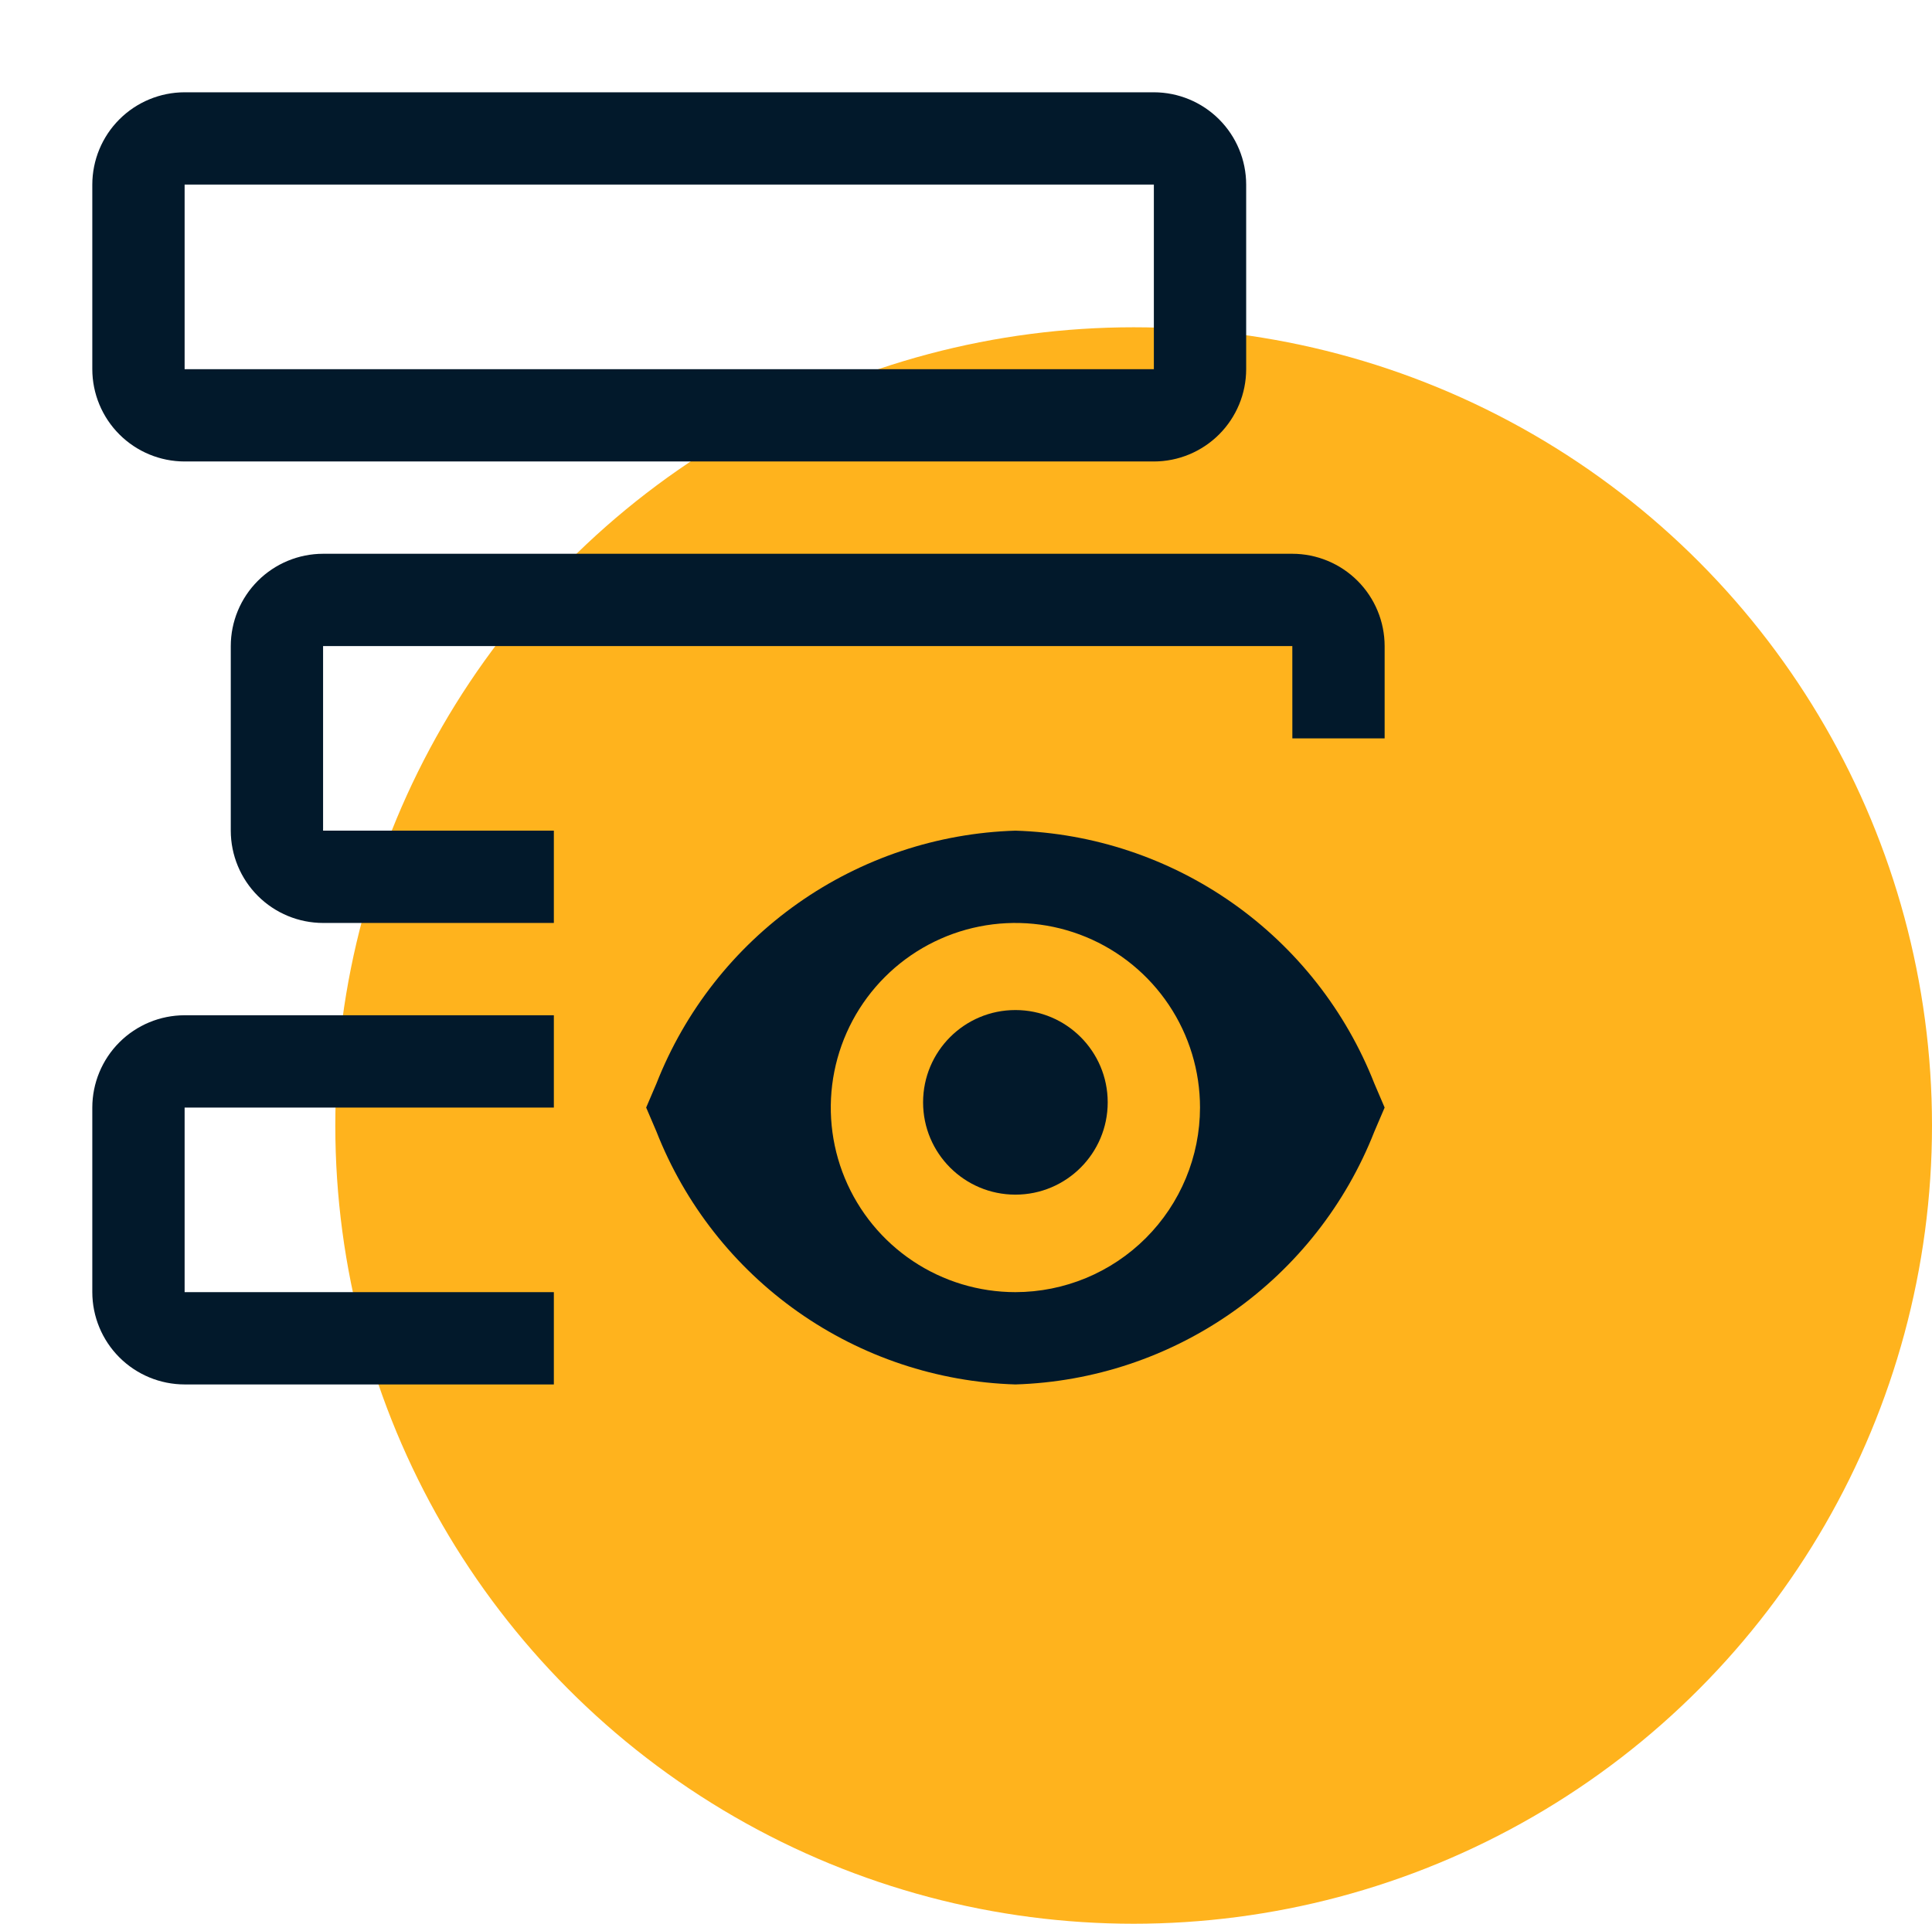<svg width="242" height="241" viewBox="0 0 242 241" fill="none" xmlns="http://www.w3.org/2000/svg">
<circle cx="142" cy="141" r="100" fill="#FFB31D"/>
<g clip-path="url(#clip0_789_1083)">
<path d="M127.188 149.66C133.573 149.66 138.75 144.483 138.75 138.098C138.75 131.712 133.573 126.535 127.188 126.535C120.802 126.535 115.625 131.712 115.625 138.098C115.625 144.483 120.802 149.66 127.188 149.66Z" fill="#02192B"/>
<path d="M172.148 135.735C168.575 126.635 162.411 118.784 154.419 113.154C146.427 107.524 136.959 104.363 127.188 104.062C117.416 104.363 107.948 107.524 99.956 113.154C91.964 118.784 85.8 126.635 82.227 135.735L80.938 138.75L82.227 141.765C85.8 150.865 91.964 158.716 99.956 164.346C107.948 169.976 117.416 173.137 127.188 173.438C136.959 173.137 146.427 169.976 154.419 164.346C162.411 158.716 168.575 150.865 172.148 141.765L173.438 138.75L172.148 135.735ZM127.188 161.875C122.614 161.875 118.143 160.519 114.34 157.978C110.537 155.437 107.573 151.825 105.823 147.6C104.073 143.374 103.615 138.724 104.507 134.239C105.399 129.753 107.602 125.632 110.836 122.398C114.07 119.164 118.19 116.962 122.676 116.069C127.162 115.177 131.812 115.635 136.037 117.385C140.263 119.136 143.874 122.1 146.415 125.902C148.956 129.705 150.312 134.176 150.312 138.75C150.306 144.881 147.867 150.759 143.532 155.094C139.196 159.43 133.319 161.868 127.188 161.875Z" fill="#02192B"/>
<path d="M144.531 57.812H23.125C20.059 57.809 17.12 56.59 14.953 54.422C12.785 52.255 11.566 49.316 11.562 46.25V23.125C11.566 20.059 12.785 17.12 14.953 14.953C17.12 12.785 20.059 11.566 23.125 11.562H144.531C147.597 11.566 150.536 12.785 152.704 14.953C154.871 17.12 156.091 20.059 156.094 23.125V46.25C156.091 49.316 154.871 52.255 152.704 54.422C150.536 56.59 147.597 57.809 144.531 57.812ZM23.125 23.125V46.25H144.531V23.125H23.125Z" fill="#02192B"/>
<path d="M69.375 161.875H23.125V138.75H69.375V127.188H23.125C20.059 127.191 17.121 128.41 14.953 130.578C12.785 132.746 11.566 135.685 11.562 138.75V161.875C11.566 164.94 12.785 167.879 14.953 170.047C17.121 172.215 20.059 173.434 23.125 173.438H69.375V161.875Z" fill="#02192B"/>
<path d="M161.875 69.375H40.469C37.403 69.379 34.464 70.598 32.297 72.766C30.129 74.933 28.91 77.872 28.906 80.938V104.062C28.91 107.128 30.129 110.067 32.297 112.235C34.464 114.402 37.403 115.621 40.469 115.625H69.375V104.062H40.469V80.938H161.875L161.879 92.5H173.438V80.938C173.434 77.872 172.215 74.933 170.047 72.766C167.879 70.598 164.94 69.379 161.875 69.375Z" fill="#02192B"/>
</g>
<defs>
<clipPath id="clip0_789_1083">
<rect width="185" height="185" fill="white"/>
</clipPath>
</defs>
</svg>
